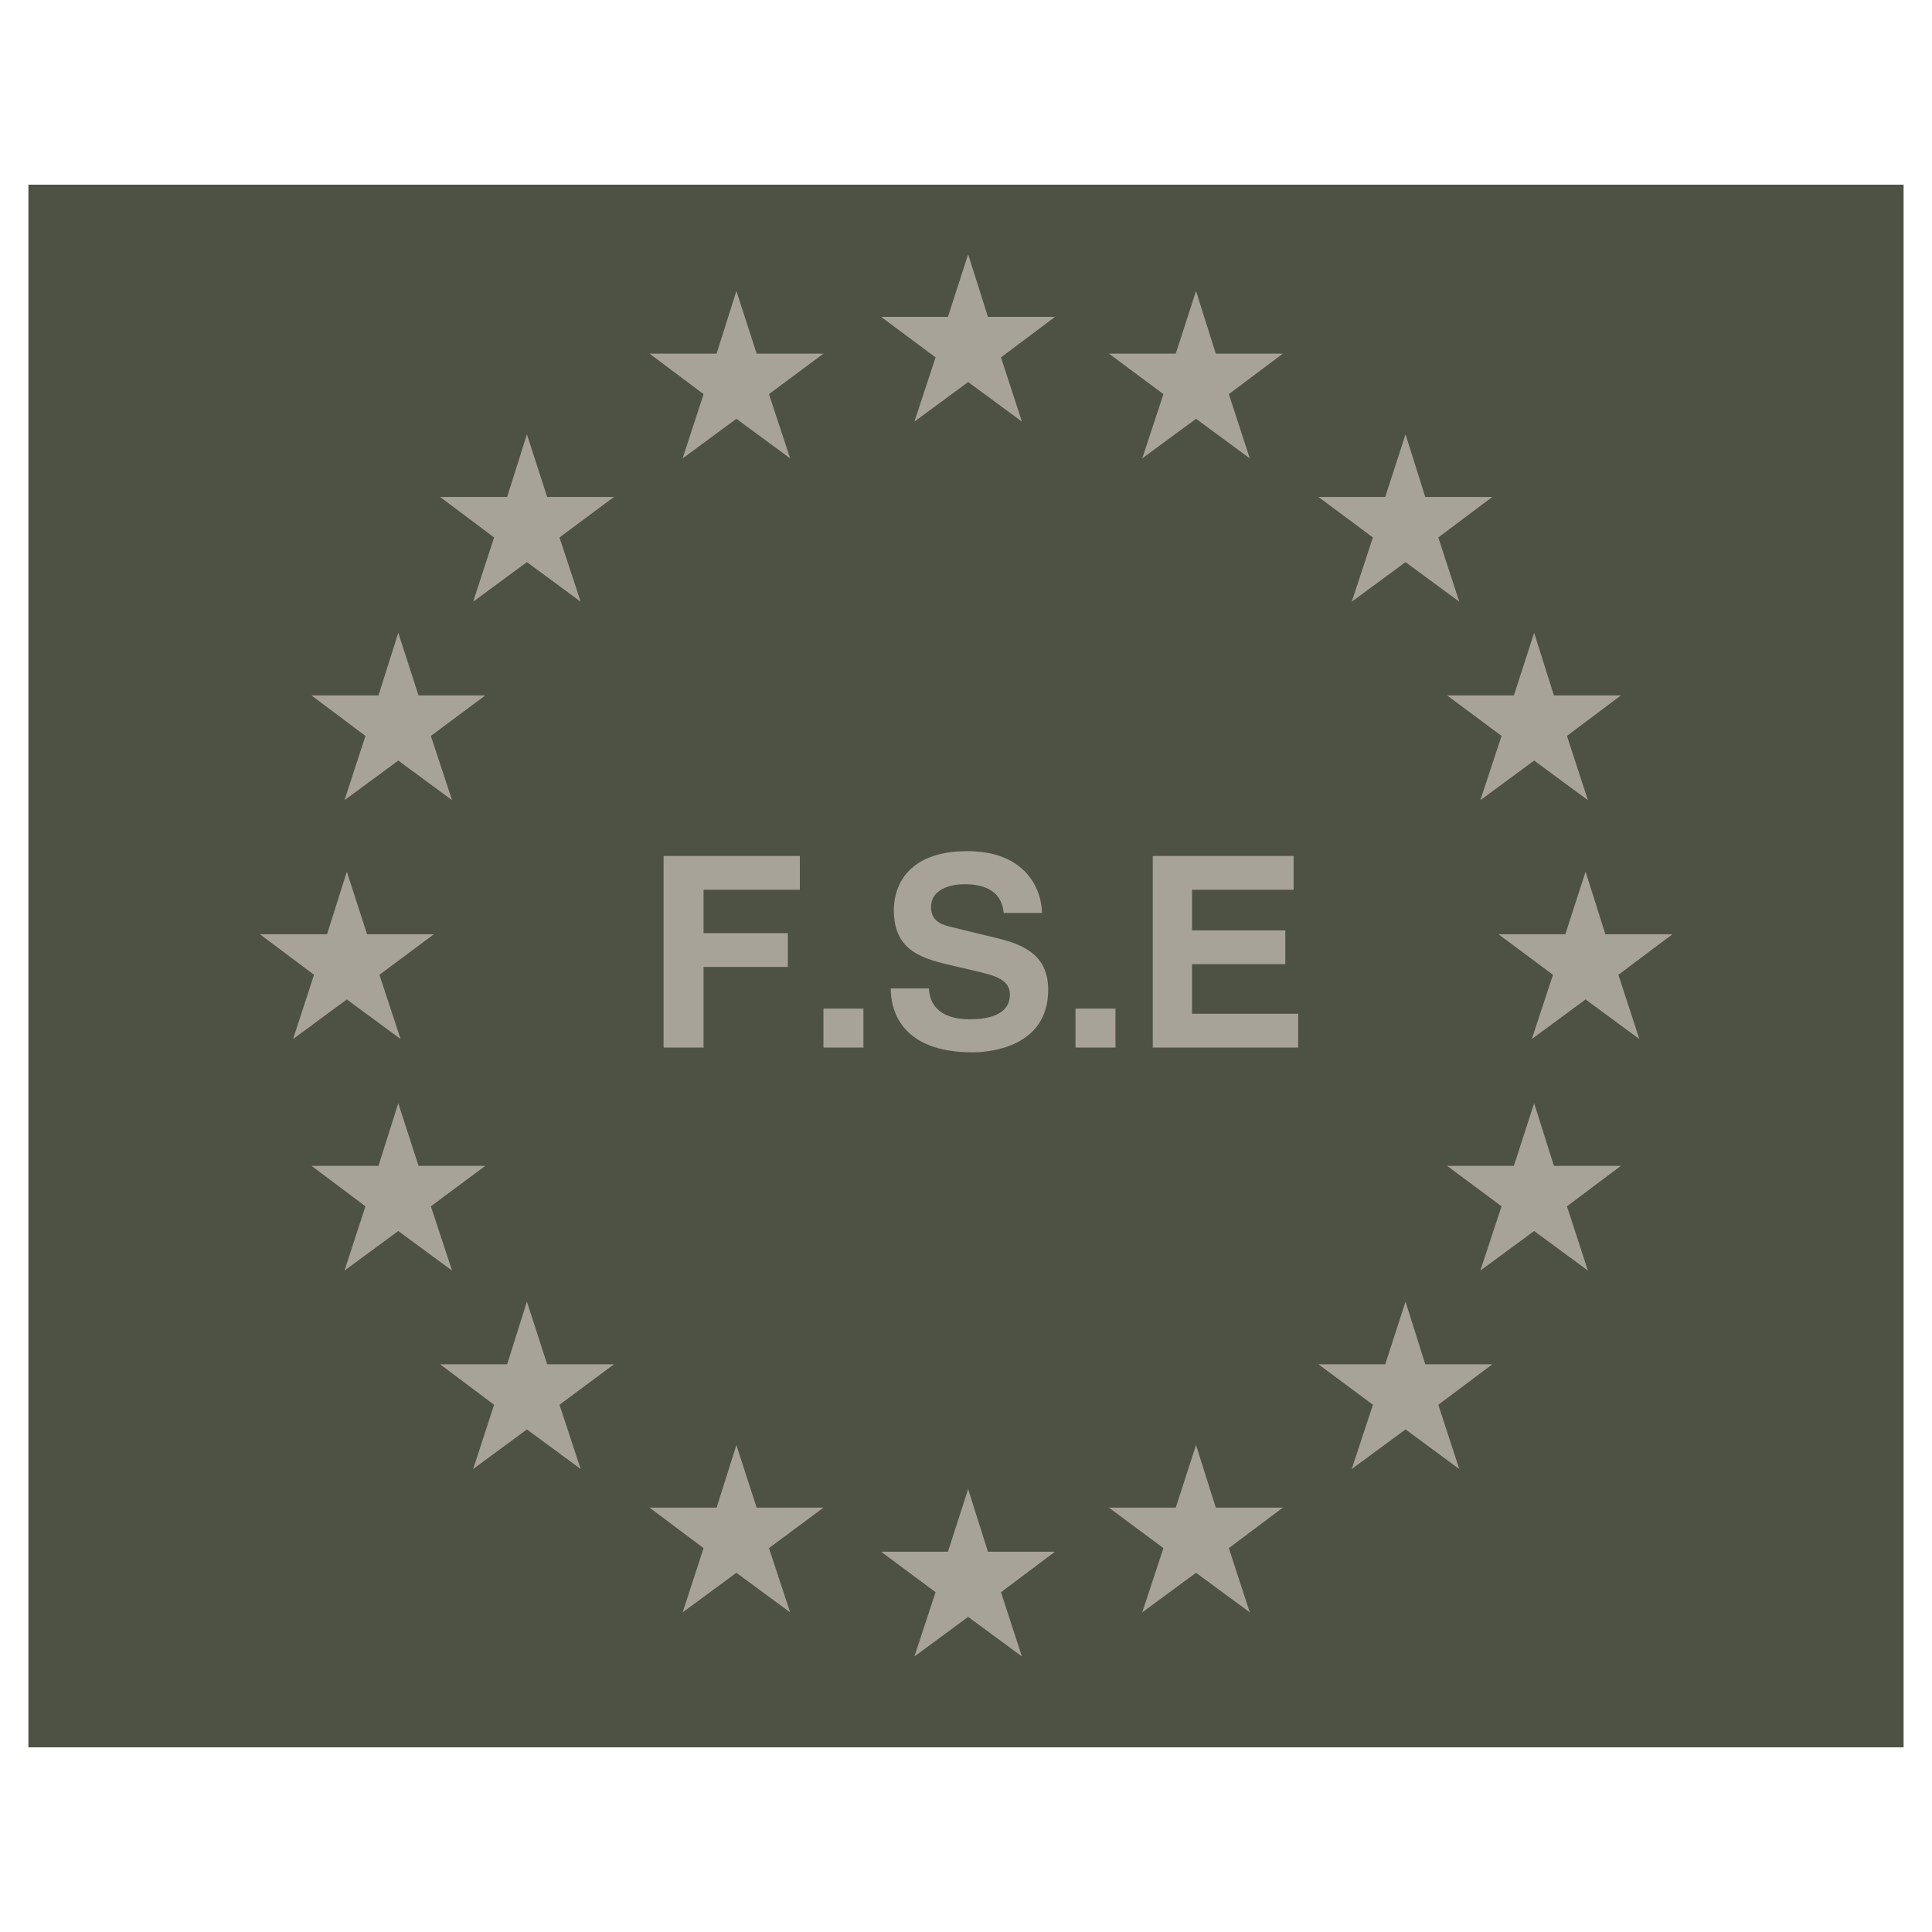 <svg xmlns="http://www.w3.org/2000/svg" width="2500" height="2500" viewBox="0 0 192.756 192.756"><g fill-rule="evenodd" clip-rule="evenodd"><path fill="#fff" d="M0 0h192.756v192.756H0V0z"/><path fill="#4e5244" d="M189.922 174.332V18.425H2.834v155.907h187.088z"/><path d="M96.335 158.383c34.366 0 62.225-27.859 62.225-62.225 0-34.365-27.859-62.226-62.225-62.226-34.367 0-62.226 27.861-62.226 62.226 0 34.365 27.859 62.225 62.226 62.225z" fill="#4e5244"/><path fill="#a8a399" d="M98.566 31.614h6.69l-5.389 4.041 2.09 6.409-5.365-3.949-5.361 3.949 2.111-6.409-5.433-4.041h6.665l2.018-6.245 1.974 6.245zM98.566 154.814h6.69l-5.389 4.041 2.09 6.411-5.365-3.95-5.361 3.95 2.111-6.411-5.433-4.041h6.665l2.018-6.244 1.974 6.244zM160.168 93.214h6.687l-5.388 4.042 2.092 6.408-5.366-3.949-5.363 3.949 2.113-6.408-5.433-4.042h6.664l2.019-6.245 1.975 6.245zM155.035 69.382h6.686l-5.387 4.041 2.092 6.41-5.365-3.95-5.366 3.95 2.116-6.41-5.434-4.041h6.664l2.02-6.246 1.974 6.246zM142.199 49.582h6.69l-5.389 4.041 2.09 6.409-5.361-3.949-5.366 3.949 2.114-6.409-5.436-4.041h6.666l2.022-6.246 1.97 6.246zM121.299 35.282h6.689l-5.388 4.041 2.091 6.409-5.363-3.949-5.365 3.949 2.113-6.409-5.435-4.041h6.666l2.021-6.246 1.971 6.246zM34.604 86.969l2.019 6.245h6.665l-5.434 4.042 2.112 6.408-5.362-3.949-5.364 3.949 2.09-6.408-5.389-4.042h6.688l1.975-6.245zM39.736 63.136l2.02 6.246h6.664l-5.433 4.041 2.114 6.41-5.365-3.95-5.364 3.95 2.09-6.41-5.386-4.041h6.686l1.974-6.246zM155.035 116.316h6.686l-5.387 4.039 2.092 6.411-5.365-3.948-5.366 3.948 2.116-6.411-5.434-4.039h6.664l2.02-6.248 1.974 6.248zM39.736 110.068l2.02 6.248h6.664l-5.433 4.039 2.114 6.411-5.365-3.948-5.364 3.948 2.09-6.411-5.386-4.039h6.686l1.974-6.248zM52.569 43.336l2.022 6.246h6.664l-5.435 4.041 2.114 6.409-5.365-3.949-5.362 3.949 2.09-6.409-5.388-4.041h6.688l1.972-6.246zM142.199 136.115h6.69l-5.389 4.041 2.09 6.408-5.361-3.949-5.366 3.949 2.114-6.408-5.436-4.041h6.666l2.022-6.246 1.97 6.246zM52.569 129.869l2.022 6.246h6.664l-5.435 4.041 2.114 6.408-5.365-3.949-5.362 3.949 2.09-6.408-5.388-4.041h6.688l1.972-6.246zM73.469 29.036l2.022 6.246h6.665l-5.437 4.041 2.115 6.409-5.365-3.949-5.362 3.949 2.09-6.409-5.388-4.041h6.688l1.972-6.246zM121.299 150.418h6.689l-5.388 4.039 2.091 6.408-5.363-3.947-5.365 3.947 2.113-6.408-5.435-4.039h6.666l2.021-6.248 1.971 6.248zM73.469 144.17l2.022 6.248h6.665l-5.437 4.039 2.115 6.408-5.365-3.947-5.362 3.947 2.09-6.408-5.388-4.039h6.688l1.972-6.248zM70.193 104.514h-3.988V85.401h13.596v3.369h-9.608v4.331h8.409v3.369h-8.409v8.044zM86.143 100.629h-3.987v3.885h3.987v-3.885zM92.683 98.615c.026 1.061.561 3.078 4.065 3.078 1.899 0 4.01-.451 4.01-2.467 0-1.486-1.443-1.883-3.471-2.361l-2.052-.477c-3.089-.716-6.059-1.406-6.059-5.597 0-2.121 1.139-5.872 7.337-5.872 5.852 0 7.417 3.831 7.444 6.164h-3.814c-.107-.849-.428-2.864-3.921-2.864-1.521 0-3.334.557-3.334 2.282 0 1.485 1.227 1.803 2.028 1.987l4.669 1.141c2.605.638 4.992 1.7 4.992 5.119 0 5.738-5.85 6.244-7.535 6.244-6.982 0-8.174-4.016-8.174-6.377h3.815zM111.291 104.514h-3.988v-3.885h3.988v3.885zM129.064 88.77h-10.138v4.056h9.312v3.369h-9.312v4.95h10.592v3.369h-14.504V85.401h14.05v3.369z"/></g></svg>
